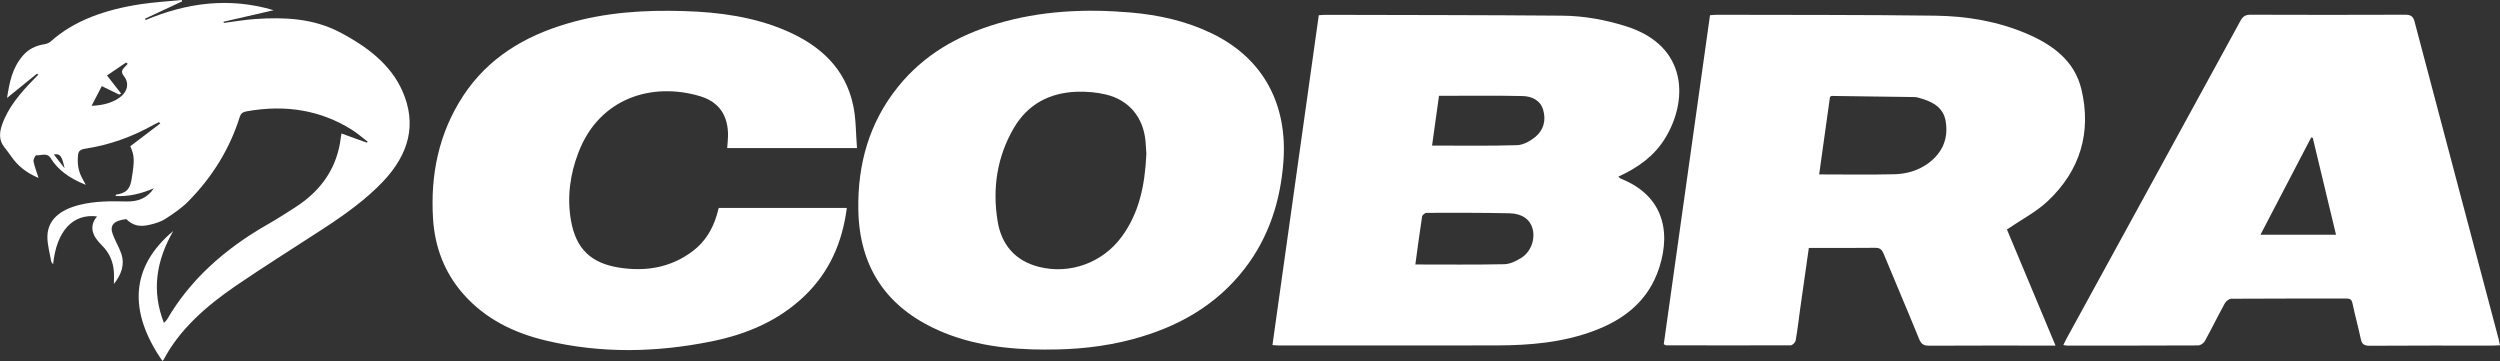 <?xml version="1.0" encoding="UTF-8"?>
<svg id="Layer_1" xmlns="http://www.w3.org/2000/svg" viewBox="0 0 448.23 64.72">
  <rect x="0" y="0" width="448.23" height="64.72" fill="#333333" stroke="none"/>
  <defs>
    <style>
      .cls-1 {
        fill: #fff;
      }
    </style>
  </defs>
  <g id="eDq6Zi.tif">
    <g>
      <path class="cls-1" d="M236.46,2.73c.46-.03.79-.07,1.11-.07,14.17.04,28.34.03,42.5.15,3.89.03,7.72.72,11.46,1.9,11.28,3.55,11.1,13.53,6.95,20.18-1.97,3.15-4.88,5.22-8.33,6.78.19.16.31.31.47.37,7.15,2.84,9.13,8.9,6.88,15.92-1.88,5.87-6.19,9.3-11.76,11.37-5.63,2.1-11.51,2.59-17.45,2.6-13.01.03-26.02.01-39.03.01-.29,0-.57-.04-1.12-.07,2.77-19.71,5.53-39.37,8.31-59.16ZM253.77,47.42c5.43,0,10.68.06,15.93-.05,1.01-.02,2.09-.54,2.98-1.09,1.79-1.08,2.61-3.35,2.1-5.28-.43-1.62-1.85-2.71-4.11-2.76-4.97-.11-9.93-.09-14.9-.08-.28,0-.76.39-.8.66-.44,2.81-.8,5.63-1.21,8.6ZM256.76,26.1c5.23,0,10.23.08,15.22-.07,1.09-.03,2.31-.7,3.21-1.41,1.54-1.23,2.05-3.02,1.49-4.92-.51-1.74-2.06-2.44-3.67-2.48-4.96-.11-9.92-.04-15.01-.04-.41,2.96-.82,5.88-1.24,8.91Z"/>
      <path class="cls-1" d="M359.83,41.15c2.81,6.73,5.72,13.67,8.71,20.81-.59,0-1,0-1.4,0-7.08,0-14.17-.02-21.25.02-.97,0-1.43-.27-1.81-1.21-2.08-5.12-4.27-10.19-6.37-15.3-.32-.77-.68-1.05-1.53-1.04-3.93.05-7.86.02-11.87.02-.52,3.66-1.04,7.25-1.54,10.83-.27,1.92-.48,3.85-.82,5.76-.06.34-.57.87-.88.87-7.46.04-14.91.01-22.37,0-.07,0-.14-.06-.4-.19,2.76-19.61,5.52-39.27,8.29-58.99.47-.03.83-.08,1.19-.08,13.05.04,26.1-.01,39.15.16,5.64.07,11.21.99,16.45,3.23,4.62,1.97,8.58,4.86,9.8,9.97,1.84,7.75-.23,14.6-6.06,20.07-2.07,1.94-4.7,3.29-7.28,5.05ZM326.15,31.27c4.64,0,9.07.08,13.5-.03,2.11-.05,4.18-.62,5.95-1.88,2.64-1.88,3.78-4.49,3.24-7.65-.46-2.67-2.65-3.59-4.97-4.22-.2-.05-.41-.08-.61-.09-4.96-.07-9.93-.14-14.89-.2-.06,0-.13.09-.27.19-.63,4.55-1.28,9.16-1.94,13.88Z"/>
      <path class="cls-1" d="M187.54,62.68c-6.67-.01-13.22-.74-19.38-3.5-9.32-4.17-14.1-11.39-14.27-21.58-.14-8.14,1.94-15.61,7.12-22.04,4.62-5.74,10.73-9.22,17.71-11.3,7.81-2.33,15.79-2.71,23.85-2.03,5.11.43,10.04,1.51,14.68,3.75,9.44,4.55,13.63,12.97,12.85,23.08-.54,7.03-2.61,13.51-6.97,19.14-5.15,6.65-12.1,10.5-20.1,12.63-5.07,1.35-10.25,1.87-15.48,1.84ZM205.54,27.67c-.04-.58-.08-1.48-.16-2.39-.4-4.24-2.95-7.35-7.12-8.34-1.67-.4-3.44-.54-5.16-.49-4.87.16-8.81,2.21-11.31,6.47-3.04,5.18-3.88,10.86-2.93,16.72.68,4.2,3.12,7.13,7.42,8.21,5.55,1.4,11.41-.74,14.83-5.4,3.16-4.3,4.16-9.26,4.42-14.78Z"/>
      <path class="cls-1" d="M369.94,61.85c.27-.53.45-.93.67-1.32,10.37-18.93,20.74-37.86,31.09-56.81.44-.8.92-1.09,1.82-1.08,9.24.03,18.48.04,27.72,0,1.01,0,1.43.3,1.68,1.27,4.99,18.92,10.02,37.84,15.03,56.75.09.36.17.72.28,1.24-.47.02-.87.06-1.26.06-7.38,0-14.75-.02-22.13.03-.98,0-1.38-.29-1.57-1.22-.45-2.14-1.04-4.24-1.49-6.38-.14-.68-.43-.87-1.08-.87-6.88.01-13.76,0-20.63.04-.4,0-.96.43-1.17.81-1.23,2.24-2.36,4.54-3.59,6.78-.21.38-.78.78-1.19.78-7.83.04-15.66.03-23.49.03-.16,0-.32-.04-.68-.1ZM414.67,24.71l-.29-.07c-3.02,5.79-6.04,11.58-9.1,17.45h13.55c-1.41-5.87-2.79-11.63-4.17-17.38Z"/>
      <path class="cls-1" d="M128.85,37.28h22.98c-.8,6.19-3.13,11.54-7.66,15.85-4.68,4.45-10.41,6.83-16.61,8.08-9.88,2-19.81,2.2-29.67-.15-5.69-1.35-10.83-3.83-14.79-8.31-3.42-3.86-5.14-8.47-5.46-13.53-.49-7.9,1.03-15.39,5.44-22.09,4.44-6.74,10.94-10.63,18.54-12.88,6.9-2.05,13.98-2.49,21.13-2.26,6.28.2,12.45,1.03,18.27,3.55,6.03,2.62,10.56,6.71,11.96,13.4.51,2.43.46,4.98.67,7.61h-23.27c.05-.75.14-1.48.15-2.2.04-3.59-1.57-6.07-5.01-7.1-8.38-2.52-18,.12-21.82,10.11-1.5,3.92-2.06,8.03-1.33,12.17.88,5.07,3.58,7.67,8.69,8.46,4.74.73,9.24,0,13.17-2.99,2.19-1.66,3.53-3.89,4.3-6.49.12-.39.21-.79.33-1.23Z"/>
    </g>
  </g>
  <path class="cls-1" d="M32.64.25c-2.21,1.03-4.43,2.07-6.64,3.1.04.08.07.16.11.24,7.33-3.07,14.91-4.15,22.96-1.76-3,.69-6.01,1.38-9.01,2.07.03.07.06.14.08.21,1.87-.24,3.73-.57,5.62-.7,5.29-.37,10.37-.09,14.98,2.28,5.26,2.71,9.36,6,11.4,10.61,2.6,5.88,1.27,11.24-3.46,16.24-3.03,3.2-6.78,5.89-10.71,8.46-5.22,3.41-10.55,6.73-15.66,10.22-5.51,3.76-10.22,8-12.97,13.27-.04.08-.15.14-.23.21-6.14-8.86-5.73-16.86,1.95-23.28-3.04,5.3-3.93,10.71-1.67,16.47.27-.29.46-.44.56-.61,4-6.9,10.12-12.56,18.14-17.11,1.61-.91,3.13-1.92,4.68-2.89,5.18-3.28,7.7-7.55,8.32-12.51.03-.22.07-.44.13-.84,1.57.57,3.05,1.11,4.53,1.64.06-.05.12-.1.19-.15-.97-.74-1.86-1.54-2.92-2.2-5.5-3.43-11.75-4.52-18.75-3.27-.79.14-1.1.42-1.28,1-1.74,5.53-4.76,10.64-9.29,15.21-1.14,1.15-2.6,2.14-4.05,3.08-.75.49-1.77.81-2.73,1.04-1.92.47-3.09.15-4.29-1-2.21.27-3,1.07-2.43,2.68.43,1.2,1.15,2.35,1.56,3.55.63,1.89.03,3.68-1.34,5.4,0-.76.06-1.53-.01-2.29-.15-1.69-.74-3.26-2.16-4.65-1.59-1.57-2.42-3.28-.85-5.17-4.35-.54-7.26,2.61-7.88,8.58-.16-.24-.32-.37-.34-.51-.25-1.52-.72-3.05-.68-4.56.09-2.84,2.15-4.69,5.81-5.59,2.71-.67,5.51-.67,8.32-.6,2.19.06,3.79-.64,4.95-2.36-2.31.97-4.46,1.52-6.9,1.38.09-.12.13-.26.2-.27,2.12-.28,2.49-1.41,2.72-2.78.52-3.21.55-4.13-.24-5.87,1.83-1.39,3.61-2.75,5.39-4.1-.09-.07-.18-.14-.27-.22-.3.15-.62.3-.91.46-3.7,2.07-7.74,3.61-12.3,4.3-.92.14-1.2.47-1.27,1.08-.18,1.53.02,3.01.85,4.43.15.25.28.51.53.97-2.95-1.17-5.02-2.71-6.28-4.76-.67-1.1-1.75-.46-2.64-.54-.1,0-.52.74-.45,1.1.19.97.57,1.91.9,2.96-2.16-.89-3.72-2.17-4.84-3.78-.41-.59-.86-1.17-1.31-1.75-1.01-1.29-.86-2.65-.39-4.01,1.06-3.07,3.28-5.7,5.76-8.22.25-.25.49-.5.74-.75-.09-.06-.17-.12-.26-.17-1.74,1.41-3.48,2.82-5.35,4.34.44-2.76.89-5.37,2.91-7.67.91-1.03,2.17-1.72,3.84-1.97.38-.06.8-.24,1.05-.46C13.29,3.66,18.9,1.71,25.23.75c2.43-.37,4.92-.51,7.38-.75.01.08.02.17.03.25ZM16.41,18.97c1.83-.07,3.48-.44,4.85-1.35,1.58-1.04,2.02-2.65.94-4-.49-.62-.39-1.04.1-1.54.21-.21.41-.43.61-.64-.11-.07-.22-.15-.32-.22-1.22.82-2.43,1.65-3.41,2.31.99,1.27,1.76,2.26,2.54,3.25-.12.06-.24.12-.35.18-1.02-.5-2.04-.99-3.12-1.52-.64,1.23-1.22,2.36-1.83,3.53ZM11.58,30.17c-.49-2.26-.79-2.65-1.93-2.48.67.86,1.3,1.67,1.93,2.48Z"/>
</svg>